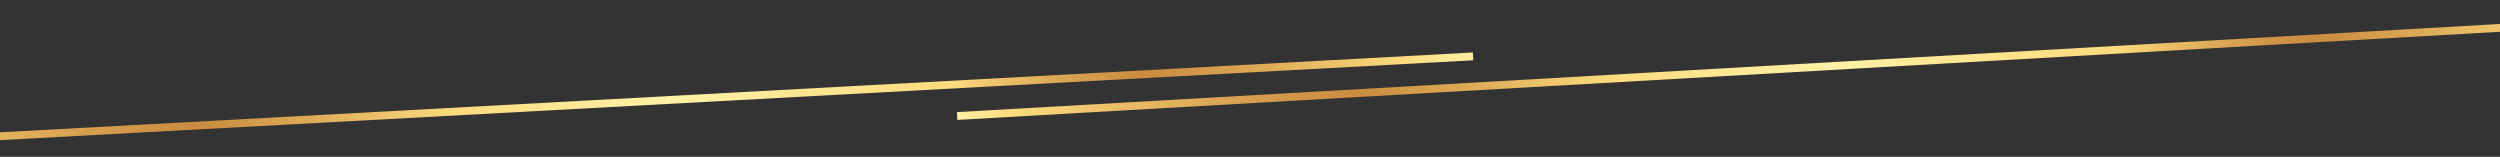 <?xml version="1.0" encoding="utf-8"?>
<!-- Generator: Adobe Illustrator 25.4.1, SVG Export Plug-In . SVG Version: 6.00 Build 0)  -->
<svg version="1.1" id="Livello_1" xmlns="http://www.w3.org/2000/svg" xmlns:xlink="http://www.w3.org/1999/xlink" x="0px" y="0px"
	 viewBox="0 0 1920 120.4" style="enable-background:new 0 0 1920 120.4;" xml:space="preserve">
<rect x="0" y="0" width="1920" height="120.4" fill="#333333" stroke="none"/>
<style type="text/css">
	.st0{fill:none;stroke:url(#SVGID_1_);stroke-width:6;stroke-miterlimit:10;}
	.st1{fill:none;stroke:url(#SVGID_00000127750806535295197850000017464602560377813377_);stroke-width:6;stroke-miterlimit:10;}
</style>
<linearGradient id="SVGID_1_" gradientUnits="userSpaceOnUse" x1="-127.324" y1="159.327" x2="1103.824" y2="-71.626" gradientTransform="matrix(1 0 0 -1 0 122)">
	<stop  offset="0" style="stop-color:#FFF1A5"/>
	<stop  offset="3.195160e-02" style="stop-color:#FDDB7E"/>
	<stop  offset="0.101" style="stop-color:#E9BC65"/>
	<stop  offset="0.191" style="stop-color:#D2994A"/>
	<stop  offset="0.24" style="stop-color:#C98C3F"/>
	<stop  offset="0.302" style="stop-color:#DCA956"/>
	<stop  offset="0.393" style="stop-color:#FDDB7E"/>
	<stop  offset="0.467" style="stop-color:#FEE998"/>
	<stop  offset="0.52" style="stop-color:#FFF1A5"/>
	<stop  offset="0.688" style="stop-color:#FDDB7E"/>
	<stop  offset="0.706" style="stop-color:#F3CB71"/>
	<stop  offset="0.75" style="stop-color:#DCA956"/>
	<stop  offset="0.786" style="stop-color:#CE9445"/>
	<stop  offset="0.809" style="stop-color:#C98C3F"/>
	<stop  offset="0.87" style="stop-color:#DCA956"/>
	<stop  offset="0.959" style="stop-color:#FDDB7E"/>
	<stop  offset="0.981" style="stop-color:#FEE793"/>
	<stop  offset="1" style="stop-color:#FFEFA0"/>
</linearGradient>
<line class="st0" x1="-154.8" y1="113" x2="1131.3" y2="43.3"/>
<linearGradient id="SVGID_00000105387568005583905400000014059045839227997112_" gradientUnits="userSpaceOnUse" x1="762.953" y1="185.284" x2="1995.247" y2="-45.884" gradientTransform="matrix(1 0 0 -1 0 122)">
	<stop  offset="0" style="stop-color:#FFF1A5"/>
	<stop  offset="3.195160e-02" style="stop-color:#FDDB7E"/>
	<stop  offset="0.101" style="stop-color:#E9BC65"/>
	<stop  offset="0.191" style="stop-color:#D2994A"/>
	<stop  offset="0.24" style="stop-color:#C98C3F"/>
	<stop  offset="0.302" style="stop-color:#DCA956"/>
	<stop  offset="0.393" style="stop-color:#FDDB7E"/>
	<stop  offset="0.467" style="stop-color:#FEE998"/>
	<stop  offset="0.52" style="stop-color:#FFF1A5"/>
	<stop  offset="0.688" style="stop-color:#FDDB7E"/>
	<stop  offset="0.706" style="stop-color:#F3CB71"/>
	<stop  offset="0.75" style="stop-color:#DCA956"/>
	<stop  offset="0.786" style="stop-color:#CE9445"/>
	<stop  offset="0.809" style="stop-color:#C98C3F"/>
	<stop  offset="0.87" style="stop-color:#DCA956"/>
	<stop  offset="0.959" style="stop-color:#FDDB7E"/>
	<stop  offset="0.981" style="stop-color:#FEE793"/>
	<stop  offset="1" style="stop-color:#FFEFA0"/>
</linearGradient>
<line style="fill:none;stroke:url(#SVGID_00000105387568005583905400000014059045839227997112_);stroke-width:6;stroke-miterlimit:10;" x1="735.1" y1="89.1" x2="2023.1" y2="15.5"/>
</svg>

